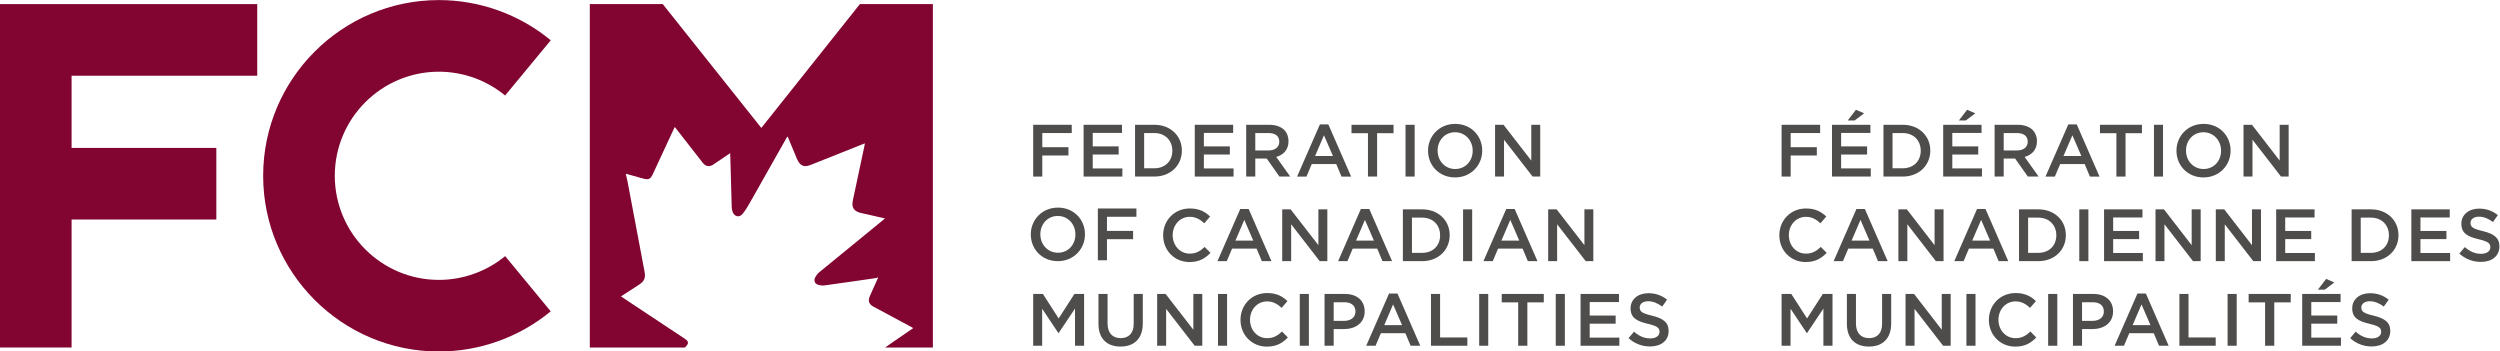 <?xml version="1.0" encoding="UTF-8" standalone="no"?>
<svg
   xmlns:dc="http://purl.org/dc/elements/1.1/"
   xmlns:cc="http://creativecommons.org/ns#"
   xmlns:rdf="http://www.w3.org/1999/02/22-rdf-syntax-ns#"
   xmlns:svg="http://www.w3.org/2000/svg"
   xmlns="http://www.w3.org/2000/svg"
   viewBox="0 0 845.053 118.813"
   height="118.813"
   width="845.053"
   xml:space="preserve"
   id="svg2"
   version="1.1"><defs
     id="defs6" /><g
     transform="matrix(1.333,0,0,-1.333,0,118.813)"
     id="g10"><g
       transform="scale(0.1)"
       id="g12"><path
         id="path14"
         style="fill:#4f4c4c;fill-opacity:1;fill-rule:nonzero;stroke:none"
         d="m 2619.94,574.895 h 97.79 V 553.93 h -74.69 v -35.856 h 66.29 v -21.015 h -66.29 v -53.477 h -23.1 v 131.313" /><path
         id="path16"
         style="fill:#4f4c4c;fill-opacity:1;fill-rule:nonzero;stroke:none"
         d="m 2747.8,574.895 h 97.32 v -20.606 h -74.2 v -34.168 h 65.76 v -20.629 h -65.76 v -35.281 h 75.19 v -20.629 h -98.31 v 131.313" /><path
         id="path18"
         style="fill:#4f4c4c;fill-opacity:1;fill-rule:nonzero;stroke:none"
         d="m 2901.3,553.93 v -89.305 h 25.89 c 27.57,0 45.61,18.531 45.61,44.262 v 0.363 c 0,25.68 -18.04,44.68 -45.61,44.68 z m -23.04,20.965 h 48.93 c 41.26,0 69.77,-28.293 69.77,-65.231 v -0.414 c 0,-36.961 -28.51,-65.668 -69.77,-65.668 h -48.93 v 131.313" /><path
         id="path20"
         style="fill:#4f4c4c;fill-opacity:1;fill-rule:nonzero;stroke:none"
         d="m 3029.7,574.895 h 97.33 v -20.606 h -74.24 v -34.168 h 65.83 v -20.629 h -65.83 v -35.281 h 75.25 v -20.629 h -98.34 v 131.313" /><path
         id="path22"
         style="fill:#4f4c4c;fill-opacity:1;fill-rule:nonzero;stroke:none"
         d="m 3216.95,509.82 c 16.47,0 27.05,8.621 27.05,21.899 v 0.465 c 0,14.054 -10.14,21.746 -27.25,21.746 h -33.6 v -44.11 z m -56.89,65.075 h 58.6 c 16.54,0 29.46,-4.868 37.85,-13.102 6.99,-7.113 10.9,-16.875 10.9,-28.34 v -0.336 c 0,-21.59 -12.97,-34.531 -31.12,-39.785 l 35.46,-49.75 h -27.41 l -32.23,45.789 h -28.96 v -45.789 h -23.09 v 131.313" /><path
         id="path24"
         style="fill:#4f4c4c;fill-opacity:1;fill-rule:nonzero;stroke:none"
         d="m 3380.08,495.789 -22.78,52.496 -22.44,-52.496 z m -33.08,80.09 h 21.4 l 57.8,-132.297 h -24.43 l -13.33,31.707 h -62.1 l -13.43,-31.707 h -23.74 L 3347,575.879" /><path
         id="path26"
         style="fill:#4f4c4c;fill-opacity:1;fill-rule:nonzero;stroke:none"
         d="m 3468.84,553.539 h -41.7 v 21.356 h 106.59 v -21.356 h -41.65 V 443.582 h -23.24 v 109.957" /><path
         id="path28"
         style="fill:#4f4c4c;fill-opacity:1;fill-rule:nonzero;stroke:none"
         d="m 3564.14,574.895 h 23.09 V 443.582 h -23.09 v 131.313" /><path
         id="path30"
         style="fill:#4f4c4c;fill-opacity:1;fill-rule:nonzero;stroke:none"
         d="m 3734.43,508.887 v 0.363 c 0,25.523 -18.58,46.695 -44.67,46.695 -26.15,0 -44.27,-20.808 -44.27,-46.281 v -0.414 c 0,-25.523 18.54,-46.488 44.58,-46.488 26.14,0 44.36,20.629 44.36,46.125 z m -113.21,0 v 0.363 c 0,36.988 28.52,67.922 68.85,67.922 40.32,0 68.54,-30.57 68.54,-67.508 v -0.414 c 0,-36.961 -28.66,-67.867 -68.85,-67.867 -40.41,0 -68.54,30.543 -68.54,67.504" /><path
         id="path32"
         style="fill:#4f4c4c;fill-opacity:1;fill-rule:nonzero;stroke:none"
         d="m 3791.2,574.895 h 21.45 l 70.38,-90.805 v 90.805 h 22.68 V 443.582 h -19.36 L 3813.9,537 v -93.418 h -22.7 v 131.313" /><path
         id="path34"
         style="fill:#4f4c4c;fill-opacity:1;fill-rule:nonzero;stroke:none"
         d="m 2727.02,296.609 v 0.364 c 0,25.496 -18.59,46.722 -44.65,46.722 -26.04,0 -44.25,-20.863 -44.25,-46.332 v -0.39 c 0,-25.547 18.61,-46.512 44.64,-46.512 26.14,0 44.26,20.652 44.26,46.148 z m -113.13,0 v 0.364 c 0,36.988 28.58,67.922 68.87,67.922 40.32,0 68.49,-30.571 68.49,-67.532 v -0.39 c 0,-36.961 -28.58,-67.895 -68.88,-67.895 -40.28,0 -68.48,30.57 -68.48,67.531" /><path
         id="path36"
         style="fill:#4f4c4c;fill-opacity:1;fill-rule:nonzero;stroke:none"
         d="m 2783.92,362.645 h 97.77 v -21.02 h -74.65 v -35.824 h 66.25 v -21.02 h -66.25 v -53.476 h -23.12 v 131.34" /><path
         id="path38"
         style="fill:#4f4c4c;fill-opacity:1;fill-rule:nonzero;stroke:none"
         d="m 2949.45,294.41 v 0.336 c 0,37.352 27.95,67.922 67.7,67.922 24.22,0 38.87,-8.41 51.41,-20.422 l -14.76,-17.058 c -10.51,9.734 -21.83,16.304 -36.81,16.304 -24.92,0 -43.31,-20.629 -43.31,-46.355 v -0.391 c 0,-25.703 18.22,-46.562 43.31,-46.562 16.14,0 26.52,6.468 37.71,16.925 l 14.82,-14.961 c -13.72,-14.285 -28.68,-23.296 -53.31,-23.296 -38.22,0 -66.76,29.82 -66.76,67.558" /><path
         id="path40"
         style="fill:#4f4c4c;fill-opacity:1;fill-rule:nonzero;stroke:none"
         d="m 3177.97,281.285 -22.67,52.469 -22.52,-52.469 z m -32.95,80.063 h 21.31 l 57.82,-132.27 h -24.33 l -13.36,31.785 h -62.14 l -13.51,-31.785 h -23.64 l 57.85,132.27" /><path
         id="path42"
         style="fill:#4f4c4c;fill-opacity:1;fill-rule:nonzero;stroke:none"
         d="m 3251.43,360.441 h 21.33 l 70.41,-90.828 v 90.828 h 22.67 V 229.078 h -19.31 l -72.42,93.492 v -93.492 h -22.68 v 131.363" /><path
         id="path44"
         style="fill:#4f4c4c;fill-opacity:1;fill-rule:nonzero;stroke:none"
         d="m 3483.93,281.285 -22.73,52.469 -22.5,-52.469 z m -33.08,80.063 h 21.38 l 57.82,-132.27 h -24.38 l -13.31,31.785 h -62.12 l -13.51,-31.785 h -23.55 l 57.67,132.27" /><path
         id="path46"
         style="fill:#4f4c4c;fill-opacity:1;fill-rule:nonzero;stroke:none"
         d="m 3580.42,339.449 v -89.301 h 25.91 c 27.57,0 45.48,18.532 45.48,44.262 v 0.336 c 0,25.758 -17.91,44.703 -45.48,44.703 z m -23.03,20.992 h 48.94 c 41.23,0 69.76,-28.343 69.76,-65.304 v -0.391 c 0,-36.933 -28.53,-65.668 -69.76,-65.668 h -48.94 v 131.363" /><path
         id="path48"
         style="fill:#4f4c4c;fill-opacity:1;fill-rule:nonzero;stroke:none"
         d="m 3710.05,360.441 h 23.06 V 229.078 h -23.06 v 131.363" /><path
         id="path50"
         style="fill:#4f4c4c;fill-opacity:1;fill-rule:nonzero;stroke:none"
         d="m 3852.47,281.285 -22.68,52.469 -22.47,-52.469 z m -32.98,80.063 h 21.38 l 57.82,-132.27 h -24.41 l -13.33,31.785 h -62.12 l -13.46,-31.785 h -23.71 l 57.83,132.27" /><path
         id="path52"
         style="fill:#4f4c4c;fill-opacity:1;fill-rule:nonzero;stroke:none"
         d="m 3925.85,360.441 h 21.45 l 70.43,-90.828 v 90.828 h 22.6 V 229.078 h -19.28 l -72.48,93.492 v -93.492 h -22.72 v 131.363" /><path
         id="path54"
         style="fill:#4f4c4c;fill-opacity:1;fill-rule:nonzero;stroke:none"
         d="m 2619.94,145.941 h 24.62 l 39.97,-62.125 39.95,62.125 h 24.57 V 14.602 h -23.04 V 108.82 l -41.48,-61.965 h -0.75 L 2642.7,108.434 V 14.602 h -22.76 V 145.941" /><path
         id="path56"
         style="fill:#4f4c4c;fill-opacity:1;fill-rule:nonzero;stroke:none"
         d="m 2785.48,70.309 v 75.632 h 23.07 V 71.289 c 0,-24.434 12.58,-37.352 33.29,-37.352 20.38,0 32.99,12.195 32.99,36.371 v 75.632 h 23.06 V 71.496 c 0,-39.242 -22.17,-58.988 -56.48,-58.988 -34.12,0 -55.93,19.746 -55.93,57.801" /><path
         id="path58"
         style="fill:#4f4c4c;fill-opacity:1;fill-rule:nonzero;stroke:none"
         d="m 2934.31,145.941 h 21.42 l 70.38,-90.804 v 90.804 h 22.64 V 14.602 h -19.3 L 2957.09,108.07 V 14.602 h -22.78 V 145.941" /><path
         id="path60"
         style="fill:#4f4c4c;fill-opacity:1;fill-rule:nonzero;stroke:none"
         d="m 3088.6,145.941 h 23.01 V 14.602 H 3088.6 V 145.941" /><path
         id="path62"
         style="fill:#4f4c4c;fill-opacity:1;fill-rule:nonzero;stroke:none"
         d="m 3145.67,79.91 v 0.359 c 0,37.352 27.9,67.95 67.71,67.95 24.15,0 38.86,-8.465 51.36,-20.449 l -14.76,-17.059 c -10.51,9.707 -21.82,16.332 -36.78,16.332 -24.95,0 -43.41,-20.652 -43.41,-46.383 v -0.391 c 0,-25.73 18.28,-46.488 43.41,-46.488 16.08,0 26.43,6.344 37.72,16.879 l 14.83,-15.066 C 3252.03,21.332 3237.04,12.375 3212.48,12.375 c -38.28,0 -66.81,29.848 -66.81,67.535" /><path
         id="path64"
         style="fill:#4f4c4c;fill-opacity:1;fill-rule:nonzero;stroke:none"
         d="m 3295.95,145.941 h 23.09 V 14.602 h -23.09 V 145.941" /><path
         id="path66"
         style="fill:#4f4c4c;fill-opacity:1;fill-rule:nonzero;stroke:none"
         d="m 3408.76,77.711 c 17.44,0 28.37,9.707 28.37,23.344 v 0.441 c 0,15.402 -11.13,23.399 -28.37,23.399 h -26.82 V 77.711 Z m -49.96,68.23 h 51.82 c 30.78,0 49.91,-17.449 49.91,-43.847 v -0.414 c 0,-29.461 -23.66,-44.832 -52.5,-44.832 h -26.09 V 14.602 H 3358.8 V 145.941" /><path
         id="path68"
         style="fill:#4f4c4c;fill-opacity:1;fill-rule:nonzero;stroke:none"
         d="m 3555.34,66.785 -22.75,52.57 -22.47,-52.57 z m -33.03,80.137 h 21.41 l 57.77,-132.32 h -24.38 l -13.41,31.738 h -62.07 l -13.48,-31.738 h -23.69 l 57.85,132.32" /><path
         id="path70"
         style="fill:#4f4c4c;fill-opacity:1;fill-rule:nonzero;stroke:none"
         d="m 3628.67,145.941 h 23.11 V 35.594 h 69.14 V 14.602 h -92.25 V 145.941" /><path
         id="path72"
         style="fill:#4f4c4c;fill-opacity:1;fill-rule:nonzero;stroke:none"
         d="m 3750.9,145.941 h 22.98 V 14.602 H 3750.9 V 145.941" /><path
         id="path74"
         style="fill:#4f4c4c;fill-opacity:1;fill-rule:nonzero;stroke:none"
         d="m 3849.8,124.559 h -41.7 v 21.382 h 106.62 v -21.382 h -41.65 V 14.602 H 3849.8 V 124.559" /><path
         id="path76"
         style="fill:#4f4c4c;fill-opacity:1;fill-rule:nonzero;stroke:none"
         d="m 3945.08,145.941 h 23.09 V 14.602 h -23.09 V 145.941" /><path
         id="path78"
         style="fill:#4f4c4c;fill-opacity:1;fill-rule:nonzero;stroke:none"
         d="m 4008,145.941 h 97.35 v -20.605 h -74.23 V 91.144 h 65.8 V 70.512 h -65.8 V 35.203 h 75.24 V 14.602 H 4008 V 145.941" /><path
         id="path80"
         style="fill:#4f4c4c;fill-opacity:1;fill-rule:nonzero;stroke:none"
         d="m 4129.63,33.781 13.88,16.488 c 12.52,-10.871 25.26,-17.082 41.41,-17.082 14.39,0 23.3,6.731 23.3,16.512 v 0.363 c 0,9.398 -5.18,14.473 -29.61,20.113 -28.04,6.703 -43.77,14.988 -43.77,39.164 v 0.414 c 0,22.519 18.84,38.051 44.96,38.051 19,0 34.29,-5.746 47.52,-16.438 l -12.37,-17.472 c -11.78,8.828 -23.61,13.511 -35.59,13.511 -13.54,0 -21.38,-6.988 -21.38,-15.582 v -0.363 c 0,-10.117 5.92,-14.676 31.29,-20.656 27.75,-6.781 42.01,-16.723 42.01,-38.438 v -0.438 c 0,-24.566 -19.33,-39.191 -46.85,-39.191 -20.11,0 -39.06,6.938 -54.8,21.043" /><path
         id="path82"
         style="fill:#4f4c4c;fill-opacity:1;fill-rule:nonzero;stroke:none"
         d="m 4517.74,574.895 h 97.77 V 553.93 h -74.73 v -35.856 h 66.31 v -21.015 h -66.31 v -53.477 h -23.04 v 131.313" /><path
         id="path84"
         style="fill:#4f4c4c;fill-opacity:1;fill-rule:nonzero;stroke:none"
         d="m 4706.31,612.996 20.71,-9.012 -24.08,-18.168 h -17.57 z m -60.75,-38.101 h 97.4 v -20.606 h -74.26 v -34.168 h 65.85 v -20.629 h -65.85 v -35.281 h 75.22 v -20.629 h -98.36 v 131.313" /><path
         id="path86"
         style="fill:#4f4c4c;fill-opacity:1;fill-rule:nonzero;stroke:none"
         d="m 4799.1,553.93 v -89.305 h 25.89 c 27.62,0 45.58,18.531 45.58,44.262 v 0.363 c 0,25.68 -17.96,44.68 -45.58,44.68 z m -23.03,20.965 h 48.92 c 41.31,0 69.81,-28.293 69.81,-65.231 v -0.414 c 0,-36.961 -28.5,-65.668 -69.81,-65.668 h -48.92 v 131.313" /><path
         id="path88"
         style="fill:#4f4c4c;fill-opacity:1;fill-rule:nonzero;stroke:none"
         d="m 4988.24,612.996 20.73,-9.012 -24.15,-18.168 h -17.55 z m -60.72,-38.101 h 97.29 v -20.606 h -74.16 v -34.168 h 65.75 v -20.629 h -65.75 v -35.281 h 75.2 v -20.629 h -98.33 v 131.313" /><path
         id="path90"
         style="fill:#4f4c4c;fill-opacity:1;fill-rule:nonzero;stroke:none"
         d="m 5114.81,509.82 c 16.44,0 27.05,8.621 27.05,21.899 v 0.465 c 0,14.054 -10.17,21.746 -27.31,21.746 h -33.59 v -44.11 z m -56.89,65.075 h 58.6 c 16.41,0 29.38,-4.868 37.82,-13.102 6.99,-7.113 10.97,-16.875 10.97,-28.34 v -0.336 c 0,-21.59 -13.04,-34.531 -31.26,-39.785 l 35.51,-49.75 h -27.41 l -32.31,45.789 h -28.88 v -45.789 h -23.04 v 131.313" /><path
         id="path92"
         style="fill:#4f4c4c;fill-opacity:1;fill-rule:nonzero;stroke:none"
         d="m 5277.83,495.789 -22.65,52.496 -22.59,-52.496 z m -33,80.09 h 21.38 l 57.77,-132.297 h -24.43 l -13.23,31.707 h -62.12 l -13.51,-31.707 h -23.74 l 57.88,132.297" /><path
         id="path94"
         style="fill:#4f4c4c;fill-opacity:1;fill-rule:nonzero;stroke:none"
         d="m 5366.74,553.539 h -41.7 v 21.356 h 106.47 v -21.356 h -41.6 V 443.582 h -23.17 v 109.957" /><path
         id="path96"
         style="fill:#4f4c4c;fill-opacity:1;fill-rule:nonzero;stroke:none"
         d="m 5462.02,574.895 h 22.96 V 443.582 h -22.96 v 131.313" /><path
         id="path98"
         style="fill:#4f4c4c;fill-opacity:1;fill-rule:nonzero;stroke:none"
         d="m 5632.16,508.887 v 0.363 c 0,25.523 -18.64,46.695 -44.7,46.695 -26.12,0 -44.19,-20.808 -44.19,-46.281 v -0.414 c 0,-25.523 18.51,-46.488 44.6,-46.488 26.17,0 44.29,20.629 44.29,46.125 z m -113.11,0 v 0.363 c 0,36.988 28.52,67.922 68.82,67.922 40.33,0 68.47,-30.57 68.47,-67.508 v -0.414 c 0,-36.961 -28.45,-67.867 -68.88,-67.867 -40.28,0 -68.41,30.543 -68.41,67.504" /><path
         id="path100"
         style="fill:#4f4c4c;fill-opacity:1;fill-rule:nonzero;stroke:none"
         d="m 5689.08,574.895 h 21.46 l 70.22,-90.805 v 90.805 h 22.76 V 443.582 h -19.37 L 5711.83,537 v -93.418 h -22.75 v 131.313" /><path
         id="path102"
         style="fill:#4f4c4c;fill-opacity:1;fill-rule:nonzero;stroke:none"
         d="m 4512.02,294.41 v 0.336 c 0,37.352 27.9,67.922 67.66,67.922 24.1,0 38.78,-8.41 51.36,-20.422 l -14.73,-17.058 c -10.54,9.734 -21.75,16.304 -36.81,16.304 -24.9,0 -43.38,-20.629 -43.38,-46.355 v -0.391 c 0,-25.703 18.22,-46.562 43.38,-46.562 16.18,0 26.48,6.468 37.69,16.925 l 14.93,-14.961 c -13.87,-14.285 -28.73,-23.296 -53.32,-23.296 -38.36,0 -66.78,29.82 -66.78,67.558" /><path
         id="path104"
         style="fill:#4f4c4c;fill-opacity:1;fill-rule:nonzero;stroke:none"
         d="m 4740.5,281.285 -22.65,52.469 -22.54,-52.469 z m -33,80.063 h 21.41 l 57.82,-132.27 h -24.49 l -13.25,31.785 h -62.12 l -13.54,-31.785 h -23.6 l 57.77,132.27" /><path
         id="path106"
         style="fill:#4f4c4c;fill-opacity:1;fill-rule:nonzero;stroke:none"
         d="m 4813.91,360.441 h 21.48 l 70.3,-90.828 v 90.828 h 22.76 V 229.078 h -19.44 l -72.37,93.492 v -93.492 h -22.73 v 131.363" /><path
         id="path108"
         style="fill:#4f4c4c;fill-opacity:1;fill-rule:nonzero;stroke:none"
         d="m 5046.43,281.285 -22.7,52.469 -22.55,-52.469 z m -33.03,80.063 h 21.43 l 57.75,-132.27 h -24.44 l -13.33,31.785 h -61.99 l -13.51,-31.785 h -23.61 l 57.7,132.27" /><path
         id="path110"
         style="fill:#4f4c4c;fill-opacity:1;fill-rule:nonzero;stroke:none"
         d="m 5142.87,339.449 v -89.301 h 25.91 c 27.57,0 45.61,18.532 45.61,44.262 v 0.336 c 0,25.758 -18.04,44.703 -45.61,44.703 z m -23.04,20.992 h 48.95 c 41.37,0 69.79,-28.343 69.79,-65.304 v -0.391 c 0,-36.933 -28.42,-65.668 -69.79,-65.668 h -48.95 v 131.363" /><path
         id="path112"
         style="fill:#4f4c4c;fill-opacity:1;fill-rule:nonzero;stroke:none"
         d="m 5272.63,360.441 h 23.09 V 229.078 h -23.09 v 131.363" /><path
         id="path114"
         style="fill:#4f4c4c;fill-opacity:1;fill-rule:nonzero;stroke:none"
         d="m 5335.48,360.441 h 97.35 V 339.84 h -74.29 v -34.195 h 65.82 v -20.629 h -65.82 v -35.231 h 75.27 v -20.707 h -98.33 v 131.363" /><path
         id="path116"
         style="fill:#4f4c4c;fill-opacity:1;fill-rule:nonzero;stroke:none"
         d="m 5465.96,360.441 h 21.4 l 70.25,-90.828 v 90.828 h 22.84 V 229.078 h -19.39 l -72.43,93.492 v -93.492 h -22.67 v 131.363" /><path
         id="path118"
         style="fill:#4f4c4c;fill-opacity:1;fill-rule:nonzero;stroke:none"
         d="m 5618.83,360.441 h 21.41 l 70.3,-90.828 v 90.828 h 22.85 V 229.078 h -19.51 l -72.32,93.492 v -93.492 h -22.73 v 131.363" /><path
         id="path120"
         style="fill:#4f4c4c;fill-opacity:1;fill-rule:nonzero;stroke:none"
         d="m 5771.88,360.441 h 97.38 V 339.84 h -74.44 v -34.195 h 65.93 v -20.629 h -65.93 v -35.231 h 75.24 v -20.707 h -98.18 v 131.363" /><path
         id="path122"
         style="fill:#4f4c4c;fill-opacity:1;fill-rule:nonzero;stroke:none"
         d="m 5986.31,339.449 v -89.301 h 25.99 c 27.48,0 45.5,18.532 45.5,44.262 v 0.336 c 0,25.758 -18.02,44.703 -45.5,44.703 z m -23.09,20.992 h 49.08 c 41.26,0 69.7,-28.343 69.7,-65.304 v -0.391 c 0,-36.933 -28.44,-65.668 -69.7,-65.668 h -49.08 v 131.363" /><path
         id="path124"
         style="fill:#4f4c4c;fill-opacity:1;fill-rule:nonzero;stroke:none"
         d="m 6114.69,360.441 h 97.38 V 339.84 h -74.29 v -34.195 h 65.83 v -20.629 h -65.83 v -35.231 h 75.25 v -20.707 h -98.34 v 131.363" /><path
         id="path126"
         style="fill:#4f4c4c;fill-opacity:1;fill-rule:nonzero;stroke:none"
         d="m 6236.33,248.184 13.92,16.562 c 12.48,-10.871 25.29,-17.031 41.44,-17.031 14.29,0 23.3,6.758 23.3,16.465 v 0.414 c 0,9.371 -5.28,14.39 -29.72,20.058 -27.95,6.731 -43.77,14.989 -43.77,39.215 v 0.363 c 0,22.52 18.84,38.051 44.81,38.051 19.23,0 34.42,-5.824 47.67,-16.492 l -12.26,-17.445 c -11.81,8.801 -23.61,13.515 -35.72,13.515 -13.44,0 -21.33,-6.937 -21.33,-15.558 v -0.414 c 0,-10.094 5.92,-14.598 31.37,-20.606 27.72,-6.781 41.91,-16.668 41.91,-38.492 v -0.332 c 0,-24.641 -19.26,-39.242 -46.91,-39.242 -19.98,0 -38.98,6.965 -54.71,20.969" /><path
         id="path128"
         style="fill:#4f4c4c;fill-opacity:1;fill-rule:nonzero;stroke:none"
         d="m 4517.74,145.941 h 24.62 l 39.99,-62.125 39.94,62.125 h 24.59 V 14.602 h -23.14 V 108.82 l -41.39,-61.965 h -0.83 l -41.08,61.578 V 14.602 h -22.7 V 145.941" /><path
         id="path130"
         style="fill:#4f4c4c;fill-opacity:1;fill-rule:nonzero;stroke:none"
         d="m 4683.32,70.309 v 75.632 h 22.99 V 71.289 c 0,-24.434 12.63,-37.352 33.34,-37.352 20.39,0 32.92,12.195 32.92,36.371 v 75.632 h 23.09 V 71.496 c 0,-39.242 -22.13,-58.988 -56.4,-58.988 -34.27,0 -55.94,19.746 -55.94,57.801" /><path
         id="path132"
         style="fill:#4f4c4c;fill-opacity:1;fill-rule:nonzero;stroke:none"
         d="m 4832.08,145.941 h 21.59 l 70.22,-90.804 v 90.804 h 22.65 V 14.602 h -19.26 l -72.4,93.468 V 14.602 h -22.8 V 145.941" /><path
         id="path134"
         style="fill:#4f4c4c;fill-opacity:1;fill-rule:nonzero;stroke:none"
         d="m 4986.4,145.941 h 23.09 V 14.602 H 4986.4 V 145.941" /><path
         id="path136"
         style="fill:#4f4c4c;fill-opacity:1;fill-rule:nonzero;stroke:none"
         d="m 5043.4,79.91 v 0.359 c 0,37.352 27.95,67.95 67.79,67.95 24.23,0 38.83,-8.465 51.46,-20.449 l -14.83,-17.059 c -10.51,9.707 -21.83,16.332 -36.81,16.332 -24.95,0 -43.36,-20.652 -43.36,-46.383 v -0.391 c 0,-25.73 18.2,-46.488 43.36,-46.488 16.12,0 26.37,6.344 37.74,16.879 l 14.8,-15.066 C 5149.78,21.332 5134.77,12.375 5110.26,12.375 c -38.26,0 -66.86,29.848 -66.86,67.535" /><path
         id="path138"
         style="fill:#4f4c4c;fill-opacity:1;fill-rule:nonzero;stroke:none"
         d="m 5193.68,145.941 h 23.2 V 14.602 h -23.2 V 145.941" /><path
         id="path140"
         style="fill:#4f4c4c;fill-opacity:1;fill-rule:nonzero;stroke:none"
         d="m 5306.69,77.711 c 17.29,0 28.24,9.707 28.24,23.344 v 0.441 c 0,15.402 -11.05,23.399 -28.24,23.399 h -27.05 V 77.711 Z m -50.08,68.23 h 51.84 c 30.8,0 49.86,-17.449 49.86,-43.847 v -0.414 c 0,-29.461 -23.66,-44.832 -52.55,-44.832 h -26.12 V 14.602 h -23.03 V 145.941" /><path
         id="path142"
         style="fill:#4f4c4c;fill-opacity:1;fill-rule:nonzero;stroke:none"
         d="m 5453.15,66.785 -22.73,52.57 -22.52,-52.57 z m -33.03,80.137 h 21.43 l 57.72,-132.32 h -24.41 l -13.38,31.738 h -62.1 l -13.41,-31.738 h -23.73 l 57.88,132.32" /><path
         id="path144"
         style="fill:#4f4c4c;fill-opacity:1;fill-rule:nonzero;stroke:none"
         d="m 5526.5,145.941 h 23.09 V 35.594 h 68.98 V 14.602 H 5526.5 V 145.941" /><path
         id="path146"
         style="fill:#4f4c4c;fill-opacity:1;fill-rule:nonzero;stroke:none"
         d="m 5648.7,145.941 h 23.12 V 14.602 H 5648.7 V 145.941" /><path
         id="path148"
         style="fill:#4f4c4c;fill-opacity:1;fill-rule:nonzero;stroke:none"
         d="m 5743.8,124.559 h -41.7 v 21.382 h 106.72 v -21.382 h -41.73 V 14.602 H 5743.8 V 124.559" /><path
         id="path150"
         style="fill:#4f4c4c;fill-opacity:1;fill-rule:nonzero;stroke:none"
         d="m 5898.61,184.039 20.71,-9.008 -24.1,-18.195 h -17.52 z m -60.7,-38.098 h 97.33 v -20.605 h -74.29 V 91.144 h 65.85 V 70.512 h -65.85 V 35.203 h 75.25 V 14.602 h -98.29 V 145.941" /><path
         id="path152"
         style="fill:#4f4c4c;fill-opacity:1;fill-rule:nonzero;stroke:none"
         d="m 5959.6,33.781 13.79,16.488 c 12.58,-10.871 25.34,-17.082 41.5,-17.082 14.23,0 23.24,6.731 23.24,16.512 v 0.363 c 0,9.398 -5.28,14.473 -29.72,20.113 -27.93,6.703 -43.66,14.988 -43.66,39.164 v 0.414 c 0,22.519 18.76,38.051 44.83,38.051 19.13,0 34.37,-5.746 47.6,-16.438 l -12.32,-17.472 c -11.81,8.828 -23.61,13.511 -35.59,13.511 -13.57,0 -21.43,-6.988 -21.43,-15.582 v -0.363 c 0,-10.117 6,-14.676 31.34,-20.656 27.7,-6.781 42.04,-16.723 42.04,-38.438 v -0.438 c 0,-24.566 -19.39,-39.191 -46.98,-39.191 -20.01,0 -39.06,6.938 -54.64,21.043" /><path
         id="path154"
         style="fill:#820431;fill-opacity:1;fill-rule:nonzero;stroke:none"
         d="M 652.281,699.297 V 880.926 H 0 V 10.133 H 181.527 V 334.672 H 548.563 V 516.25 H 181.527 v 183.047 h 470.754" /><path
         id="path156"
         style="fill:#820431;fill-opacity:1;fill-rule:nonzero;stroke:none"
         d="M 1112.95,0 C 867.215,0 667.309,199.879 667.309,445.566 c 0,245.633 199.906,445.567 445.641,445.567 103.33,0 204.08,-36.231 283.66,-101.953 L 1280.87,649.133 c -46.99,38.926 -106.75,60.371 -167.92,60.371 -145.579,0 -263.985,-118.399 -263.985,-263.938 0,-145.617 118.406,-263.988 263.985,-263.988 61.17,0 120.93,21.418 168,60.27 L 1396.52,101.871 C 1316.96,36.141 1216.21,0 1112.95,0" /><path
         id="path158"
         style="fill:#820431;fill-opacity:1;fill-rule:nonzero;stroke:none"
         d="M 2180.51,880.926 1930.54,566.93 1680.6,880.926 H 1495.61 V 10.133 h 241.15 c 1.34,1.426 2.69,2.836 4.03,4.262 4.81,5.141 4.9,10.254 0.49,14.316 -1.71,1.57 -3.64,2.926 -5.57,4.211 -46.74,30.98 -93.5,61.926 -140.24,92.902 -6.73,4.461 -13.39,9.031 -20.72,13.977 15.53,10.054 30.31,19.64 45.11,29.207 14.19,9.176 17.65,17.191 14.5,33.906 -14.39,76.316 -28.78,152.633 -43.23,228.938 -1.14,6.007 -2.77,11.921 -4.17,17.878 0.25,0.297 0.5,0.594 0.75,0.891 12.09,-3.398 24.18,-6.805 36.27,-10.199 1.68,-0.469 3.39,-0.848 5.07,-1.32 16.07,-4.547 20.04,-2.922 27.26,12.511 17.4,37.246 34.6,74.59 51.89,111.887 0.8,1.711 1.68,3.375 2.91,5.836 8.11,-10.375 15.83,-20.246 23.53,-30.125 15.87,-20.336 31.69,-40.719 47.62,-61.008 7.24,-9.215 16.85,-10.594 26.64,-4.023 13.99,9.386 27.94,18.824 42.73,28.781 0.33,-11.5 0.66,-22.102 0.94,-32.707 0.95,-34.949 1.8,-69.902 2.92,-104.848 0.13,-4.168 1.03,-8.574 2.69,-12.383 4.98,-11.472 16.69,-13.843 24.68,-4.246 7,8.414 12.7,18.039 18.14,27.606 31.56,55.469 62.88,111.078 94.3,166.633 0.36,0.636 0.95,1.152 1.94,2.328 5.61,-13.535 11.01,-26.551 16.41,-39.563 2.6,-6.269 5.02,-12.625 7.86,-18.785 7.63,-16.547 17.55,-20.484 34.29,-13.82 43.63,17.371 87.25,34.758 130.87,52.133 1.95,0.777 3.94,1.488 6.58,2.484 -0.58,-2.98 -0.97,-5.25 -1.45,-7.5 -9.68,-45.551 -19.38,-91.098 -29.07,-136.648 -3.9,-18.332 2.07,-28.036 20.44,-32.407 18.12,-4.304 36.33,-8.222 54.5,-12.32 1.83,-0.41 3.64,-0.902 6.46,-1.605 -11.53,-9.438 -22.28,-18.262 -33.06,-27.059 -44.48,-36.313 -89.04,-72.535 -133.35,-109.047 -4.36,-3.598 -8.07,-8.535 -10.69,-13.57 -4.04,-7.766 -0.96,-15.676 7.33,-18.391 5.32,-1.738 11.51,-2.328 17.05,-1.57 43.3,5.902 86.54,12.258 129.8,18.512 1.5,0.218 2.94,0.882 5.76,1.757 -7.59,-16.949 -14.31,-31.972 -21.04,-46.996 -5.51,-12.281 -2.84,-20.851 8.9,-27.187 32.26,-17.414 64.59,-34.696 96.88,-52.039 1.15,-0.617 2.22,-1.355 3.92,-2.398 -16.59,-11.422 -32.69,-22.453 -48.73,-33.57 -7.48,-5.184 -14.91,-10.441 -22.39,-15.621 h 121.06 V 880.926 h -185.06" /></g></g></svg>